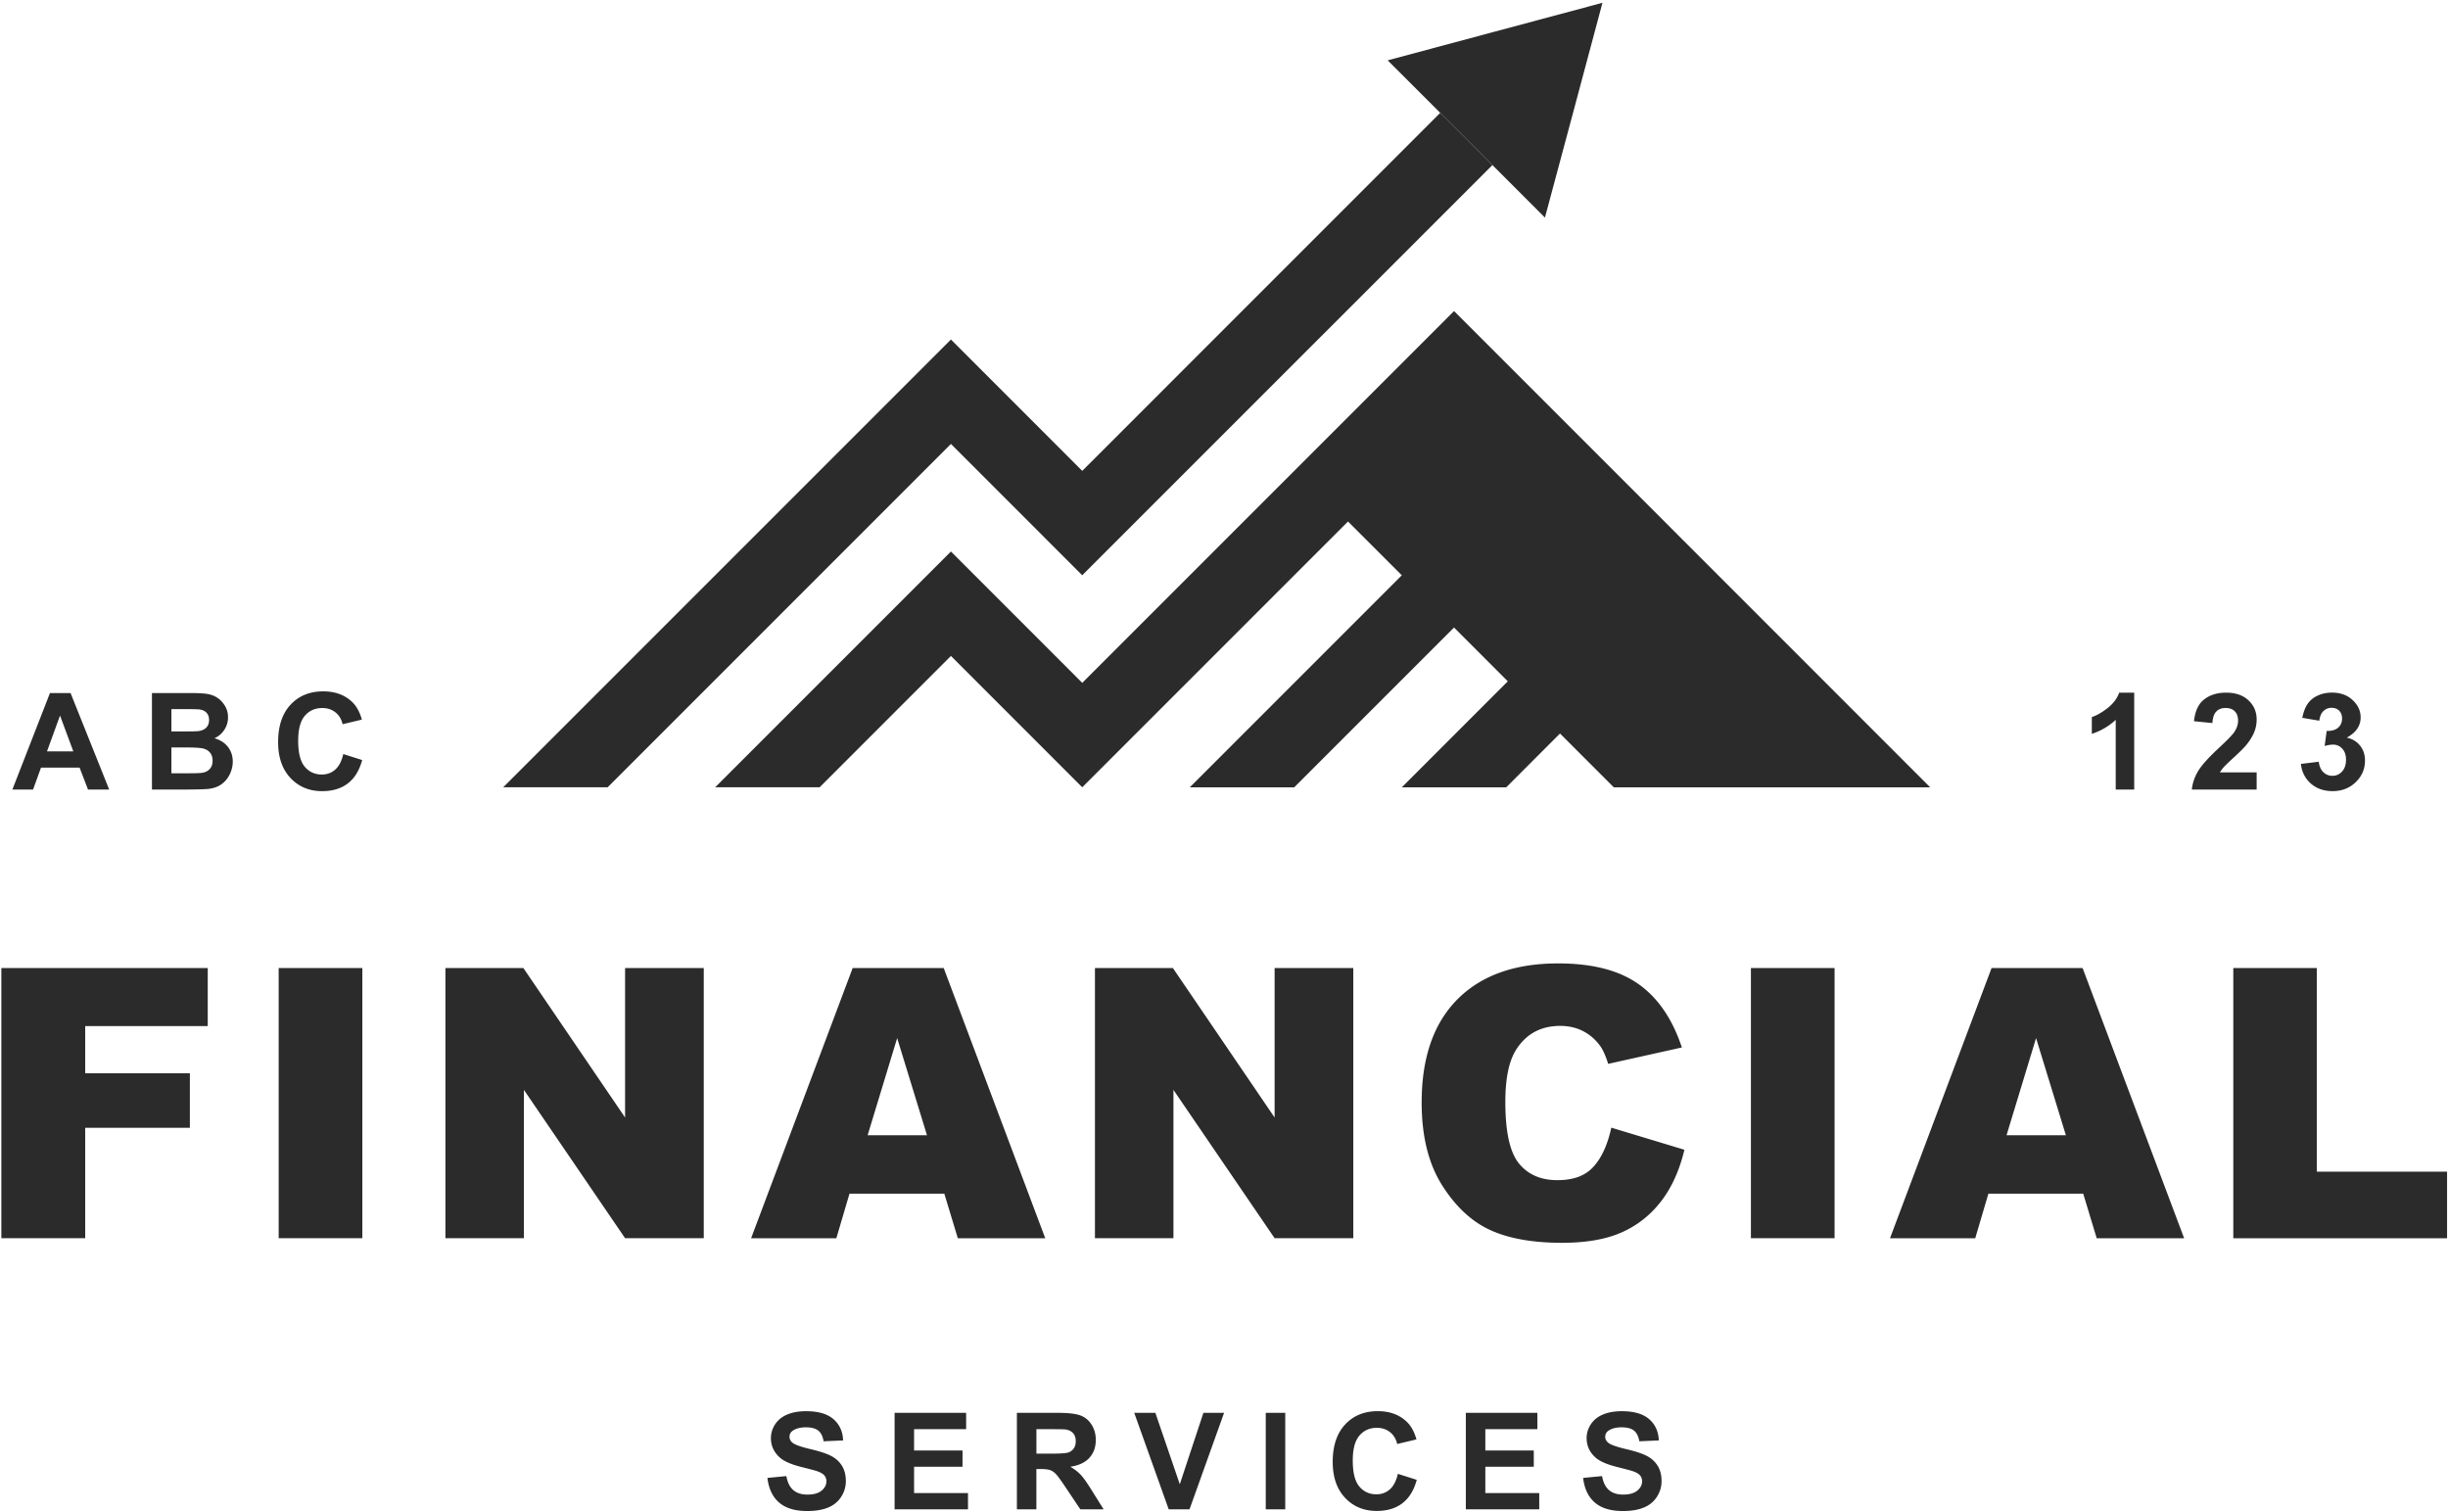 <svg xmlns="http://www.w3.org/2000/svg" width="850" height="525" viewBox="0 0 850 525">
  <g fill="#2B2B2B" fill-rule="nonzero">
    <path d="m375.78 163.486-45.592-45.602-155.47 155.46h36.261l119.209-119.209 45.592 45.593L518.193 57.315l-9.042-9.07-9.079-9.06z"/>
    <path d="m519.129 10.955-37.3 9.997 27.322 27.293 27.284 27.303 10.006-37.29L556.41.968l-37.281 9.987ZM504.873 108 375.78 237.083l-45.592-45.602-81.863 81.863h36.27l45.593-45.602 45.592 45.602 92.28-92.28 18.674 18.673-73.607 73.616h36.26l55.486-55.486 18.664 18.683-36.794 36.803h36.26l18.665-18.682 18.682 18.682H670.2l-84.98-84.998-1.011-1.001-.14-.15-1.18-1.17-.112-.122-1.049-1.057-.383-.384-.815-.805-.617-.627-.562-.562-.87-.87L504.882 108h-.01ZM.473 336.103h71.66v20.152H29.582v16.38h36.345v18.935H29.582v38.33H.472v-93.797Zm96.286 0h29.053v93.796H96.76v-93.796Zm57.9 0h27.07l35.315 51.892v-51.892h27.322v93.796h-27.322l-35.128-51.498v51.498H154.66v-93.796Zm173.217 78.324h-32.91l-4.568 15.482h-29.596l35.26-93.797h31.617l35.25 93.797h-30.354l-4.69-15.482h-.01Zm-6.01-20.283-10.351-33.724-10.25 33.724h20.602Zm58.323-58.041h27.069l35.315 51.892v-51.892h27.322v93.796h-27.322l-35.128-51.498v51.498H380.19v-93.796Zm179.272 55.411 25.403 7.675c-1.704 7.123-4.39 13.076-8.059 17.85-3.67 4.773-8.218 8.386-13.656 10.81-5.438 2.425-12.365 3.65-20.76 3.65-10.194 0-18.524-1.478-24.983-4.445-6.458-2.967-12.036-8.171-16.735-15.631-4.69-7.46-7.039-17.007-7.039-28.651 0-15.52 4.128-27.444 12.383-35.774 8.256-8.33 19.928-12.505 35.035-12.505 11.812 0 21.107 2.387 27.865 7.17 6.757 4.773 11.784 12.111 15.07 22.014l-25.591 5.691c-.899-2.855-1.835-4.951-2.817-6.271-1.62-2.218-3.604-3.922-5.953-5.12-2.35-1.198-4.97-1.788-7.872-1.788-6.57 0-11.607 2.64-15.098 7.928-2.649 3.922-3.968 10.081-3.968 18.468 0 10.399 1.581 17.521 4.736 21.378 3.154 3.856 7.59 5.784 13.31 5.784 5.719 0 9.734-1.553 12.57-4.67 2.836-3.117 4.895-7.638 6.178-13.563h-.019Zm48.494-55.411h29.054v93.796h-29.054v-93.796Zm115.371 78.324h-32.91l-4.567 15.482h-29.596l35.259-93.797h31.618l35.25 93.797h-30.355l-4.69-15.482h-.009Zm-6.009-20.283-10.352-33.724-10.249 33.724h20.601Zm58.135-58.041h28.988v70.705h45.237v23.1h-74.225V336.103ZM266.465 513.128l6.58-.636c.393 2.209 1.198 3.828 2.415 4.867 1.207 1.04 2.845 1.554 4.904 1.554 2.181 0 3.82-.459 4.924-1.385 1.104-.918 1.657-2.003 1.657-3.23 0-.795-.234-1.469-.693-2.021-.468-.553-1.273-1.04-2.434-1.451-.795-.272-2.602-.758-5.42-1.46-3.621-.899-6.167-2.003-7.628-3.314-2.059-1.844-3.088-4.09-3.088-6.739 0-1.703.486-3.304 1.45-4.783.965-1.488 2.36-2.62 4.184-3.398 1.816-.776 4.016-1.17 6.59-1.17 4.202 0 7.366.918 9.49 2.762 2.126 1.844 3.24 4.305 3.352 7.385l-6.768.3c-.29-1.723-.907-2.959-1.862-3.717-.955-.758-2.378-1.132-4.287-1.132-1.91 0-3.5.402-4.615 1.207-.72.515-1.076 1.208-1.076 2.078 0 .796.337 1.47 1.002 2.031.851.721 2.92 1.46 6.215 2.237 3.294.777 5.728 1.582 7.3 2.415 1.573.833 2.808 1.966 3.707 3.407.89 1.442 1.338 3.22 1.338 5.335 0 1.92-.533 3.716-1.6 5.392-1.067 1.675-2.574 2.92-4.521 3.734-1.947.815-4.38 1.227-7.291 1.227-4.24 0-7.488-.983-9.754-2.94-2.274-1.956-3.622-4.81-4.071-8.555m44.16 10.905v-33.5h24.842v5.663h-18.074v7.423h16.82v5.644h-16.82v9.116h18.72v5.645h-25.478l-.01.009Zm42.467 0v-33.5h14.236c3.576 0 6.178.3 7.806.899 1.62.599 2.92 1.675 3.894 3.21.974 1.536 1.46 3.295 1.46 5.28 0 2.517-.739 4.586-2.218 6.224s-3.688 2.668-6.627 3.098c1.46.852 2.668 1.788 3.623 2.808.954 1.02 2.237 2.836 3.846 5.438l4.09 6.534h-8.086l-4.886-7.292c-1.741-2.602-2.92-4.25-3.566-4.923-.637-.674-1.32-1.142-2.031-1.395-.721-.253-1.854-.374-3.407-.374h-1.367v13.984h-6.767v.009Zm6.767-19.329h5.008c3.247 0 5.27-.14 6.074-.411a3.677 3.677 0 0 0 1.9-1.414c.459-.674.684-1.507.684-2.518 0-1.123-.3-2.04-.899-2.733-.599-.692-1.45-1.132-2.546-1.31-.552-.075-2.19-.112-4.933-.112h-5.279v8.498h-.009Zm45.948 19.329-11.971-33.5h7.338l8.48 24.795 8.2-24.795h7.179l-12 33.5h-7.226Zm33.696 0v-33.5h6.767v33.5h-6.767Zm45.874-12.318 6.56 2.078c-1 3.66-2.676 6.374-5.016 8.143-2.34 1.779-5.307 2.658-8.901 2.658-4.446 0-8.106-1.516-10.97-4.558-2.864-3.042-4.297-7.198-4.297-12.467 0-5.579 1.442-9.903 4.315-12.992 2.874-3.089 6.665-4.624 11.354-4.624 4.1 0 7.423 1.208 9.987 3.632 1.526 1.432 2.668 3.491 3.426 6.168l-6.692 1.6c-.394-1.74-1.227-3.107-2.48-4.108-1.255-1.002-2.78-1.507-4.578-1.507-2.48 0-4.502.889-6.046 2.677-1.545 1.778-2.322 4.67-2.322 8.658 0 4.23.758 7.254 2.284 9.05 1.526 1.798 3.5 2.696 5.944 2.696 1.797 0 3.341-.57 4.642-1.713 1.292-1.141 2.228-2.939 2.79-5.39m23.596 12.317v-33.5h24.842v5.663H515.74v7.423h16.82v5.644h-16.82v9.116h18.72v5.645h-25.478l-.009.009Zm40.725-10.905 6.58-.636c.394 2.209 1.199 3.828 2.415 4.867 1.208 1.04 2.846 1.554 4.905 1.554 2.181 0 3.819-.459 4.923-1.385 1.105-.918 1.657-2.003 1.657-3.23 0-.795-.234-1.469-.692-2.021-.468-.553-1.273-1.04-2.434-1.451-.796-.272-2.602-.758-5.42-1.46-3.622-.899-6.168-2.003-7.628-3.314-2.06-1.844-3.089-4.09-3.089-6.739 0-1.703.487-3.304 1.451-4.783.964-1.488 2.359-2.62 4.184-3.398 1.816-.776 4.015-1.17 6.59-1.17 4.202 0 7.366.918 9.49 2.762 2.125 1.844 3.239 4.305 3.351 7.385l-6.767.3c-.29-1.723-.908-2.959-1.863-3.717-.954-.758-2.377-1.132-4.286-1.132-1.91 0-3.501.402-4.615 1.207-.72.515-1.076 1.208-1.076 2.078 0 .796.337 1.47 1.001 2.031.852.721 2.92 1.46 6.215 2.237 3.295.777 5.729 1.582 7.301 2.415 1.573.833 2.808 1.966 3.707 3.407.889 1.442 1.338 3.22 1.338 5.335 0 1.92-.533 3.716-1.6 5.392-1.068 1.675-2.574 2.92-4.521 3.734-1.947.815-4.38 1.227-7.292 1.227-4.24 0-7.488-.983-9.753-2.94-2.274-1.956-3.622-4.81-4.072-8.555M37.912 274.121h-7.357l-2.92-7.61H14.241l-2.761 7.61H4.3l13.048-33.5H24.5l13.412 33.5Zm-12.458-13.254-4.614-12.43-4.521 12.43h9.145-.01Zm27.294-20.246h13.394c2.649 0 4.624.113 5.934.328 1.301.225 2.471.683 3.492 1.385 1.03.702 1.881 1.638 2.574 2.799.692 1.16 1.03 2.471 1.03 3.922a7.738 7.738 0 0 1-1.274 4.315c-.842 1.31-1.993 2.293-3.435 2.948 2.04.59 3.613 1.61 4.708 3.042 1.095 1.432 1.648 3.117 1.648 5.055 0 1.525-.356 3.004-1.058 4.446-.711 1.441-1.675 2.592-2.902 3.453-1.226.862-2.742 1.395-4.54 1.592-1.132.121-3.846.196-8.161.224h-11.4v-33.5l-.01-.009Zm6.767 5.579v7.75h4.437c2.64 0 4.277-.037 4.914-.112 1.16-.14 2.068-.534 2.733-1.198.665-.665.992-1.535.992-2.621s-.28-1.881-.86-2.527c-.572-.646-1.424-1.04-2.547-1.18-.674-.075-2.602-.112-5.784-.112h-3.885Zm0 13.32v8.957h6.262c2.434 0 3.987-.066 4.643-.206 1.001-.187 1.825-.627 2.452-1.339.636-.711.945-1.656.945-2.845 0-1.002-.243-1.863-.73-2.555-.486-.702-1.188-1.208-2.115-1.535-.927-.319-2.92-.478-6-.478h-5.457Zm59.68 2.283 6.561 2.078c-1.002 3.66-2.677 6.374-5.017 8.143-2.34 1.779-5.307 2.658-8.901 2.658-4.446 0-8.106-1.516-10.97-4.558-2.864-3.042-4.296-7.198-4.296-12.467 0-5.579 1.441-9.903 4.314-12.992 2.874-3.089 6.665-4.624 11.354-4.624 4.1 0 7.423 1.208 9.987 3.632 1.526 1.432 2.668 3.491 3.426 6.168l-6.692 1.6c-.393-1.74-1.227-3.107-2.48-4.108-1.255-1.002-2.78-1.507-4.578-1.507-2.48 0-4.502.889-6.046 2.677-1.545 1.778-2.322 4.67-2.322 8.658 0 4.23.759 7.254 2.284 9.05 1.526 1.798 3.5 2.696 5.944 2.696 1.797 0 3.341-.57 4.642-1.713 1.292-1.141 2.228-2.939 2.79-5.39m621.85 12.317h-6.421v-24.196c-2.35 2.19-5.11 3.82-8.293 4.867v-5.83c1.675-.553 3.5-1.592 5.457-3.118 1.956-1.525 3.313-3.313 4.043-5.363h5.214v33.64Zm42.513-5.962v5.962h-22.51c.243-2.256.973-4.39 2.19-6.412 1.216-2.021 3.622-4.698 7.216-8.03 2.892-2.696 4.67-4.521 5.326-5.486.88-1.329 1.329-2.64 1.329-3.93 0-1.433-.384-2.537-1.151-3.305-.768-.767-1.835-1.151-3.192-1.151-1.357 0-2.406.402-3.201 1.207-.796.805-1.245 2.144-1.367 4.025l-6.402-.636c.384-3.538 1.573-6.075 3.585-7.61 2.012-1.535 4.52-2.312 7.544-2.312 3.304 0 5.906.89 7.797 2.677 1.89 1.778 2.836 3.997 2.836 6.646 0 1.507-.271 2.948-.814 4.305-.543 1.367-1.395 2.79-2.574 4.287-.777.992-2.181 2.415-4.203 4.278-2.031 1.862-3.313 3.088-3.847 3.706a10.763 10.763 0 0 0-1.31 1.779h12.748Zm15.35-2.93 6.216-.758c.196 1.582.73 2.798 1.6 3.631.87.843 1.919 1.255 3.154 1.255 1.33 0 2.443-.506 3.351-1.507.908-1.002 1.357-2.359 1.357-4.072 0-1.62-.43-2.892-1.3-3.838-.871-.945-1.929-1.413-3.174-1.413-.823 0-1.806.16-2.948.477l.711-5.232c1.741.047 3.061-.327 3.978-1.132.918-.805 1.367-1.863 1.367-3.192 0-1.123-.337-2.022-1.002-2.696-.674-.674-1.563-1.001-2.677-1.001-1.113 0-2.03.383-2.808 1.142-.776.758-1.244 1.872-1.413 3.332l-5.915-1.002c.411-2.021 1.03-3.64 1.862-4.858.833-1.207 1.985-2.162 3.473-2.854 1.488-.693 3.145-1.04 4.989-1.04 3.154 0 5.681 1.002 7.59 3.015 1.573 1.647 2.35 3.5 2.35 5.578 0 2.94-1.61 5.289-4.82 7.039 1.918.412 3.453 1.329 4.605 2.761 1.151 1.432 1.722 3.164 1.722 5.186 0 2.939-1.076 5.447-3.22 7.516-2.143 2.068-4.82 3.107-8.021 3.107-3.033 0-5.542-.87-7.545-2.62-1.993-1.742-3.154-4.025-3.472-6.843l-.01.019Z"/>
  </g>
</svg>
